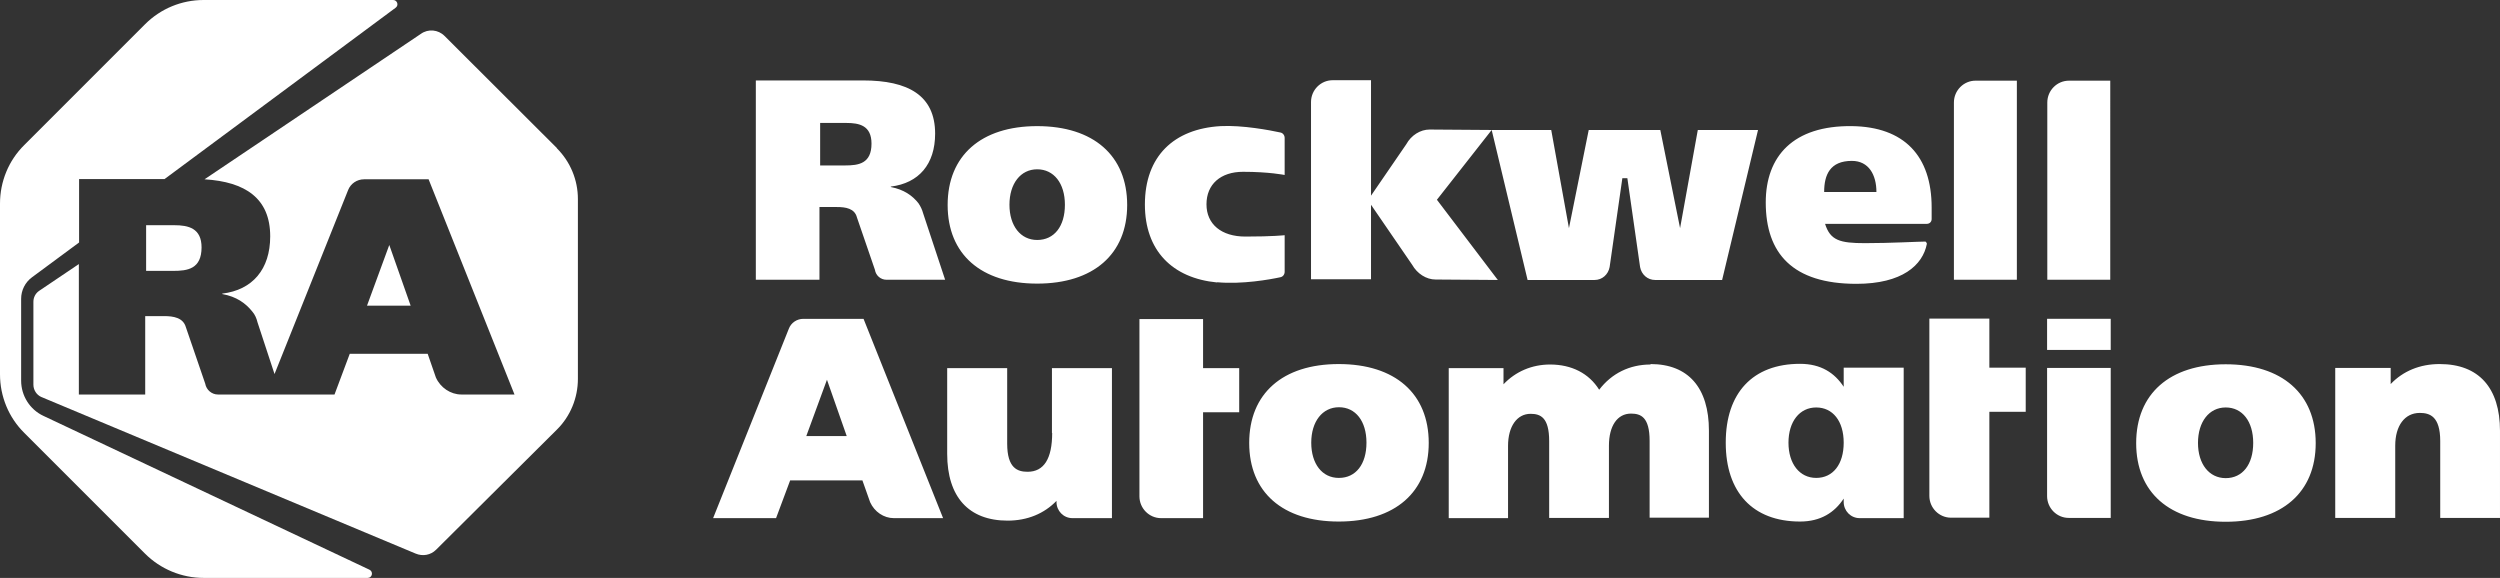 <?xml version="1.0" encoding="UTF-8"?> <svg xmlns="http://www.w3.org/2000/svg" id="Layer_1" data-name="Layer 1" viewBox="0 0 110.01 25.43"><rect x="0" y="0" width="110.01" height="25.43" fill="#333333" stroke="none"/><defs><style> .cls-1 { fill: #fff; stroke-width: 0px; } </style></defs><path class="cls-1" d="m58.91,16.02c-2.47,0-3.94,1.3-3.94,3.47s1.47,3.46,3.94,3.46,3.96-1.29,3.96-3.46-1.48-3.47-3.96-3.47m0,5.01c-.73,0-1.21-.62-1.21-1.55s.49-1.56,1.22-1.56,1.21.61,1.21,1.56-.47,1.55-1.21,1.55m31.16.8c0,.53.43.96.95.96h1.85v-6.6h-2.8v5.64h0Zm0-7.8h2.8v1.37h-2.8v-1.37Zm7.86,2c-2.47,0-3.94,1.3-3.94,3.47s1.47,3.46,3.94,3.46,3.96-1.29,3.96-3.46-1.48-3.47-3.96-3.47m0,5.01c-.73,0-1.22-.62-1.22-1.55s.49-1.56,1.22-1.56,1.21.61,1.21,1.56-.47,1.55-1.21,1.55M45.64,5.55c-2.47,0-3.94,1.3-3.94,3.47s1.47,3.46,3.94,3.46,3.96-1.29,3.96-3.46-1.48-3.47-3.96-3.47m0,5.01c-.73,0-1.22-.62-1.22-1.55s.49-1.56,1.22-1.56,1.22.61,1.22,1.56-.47,1.55-1.22,1.55m39.09.07c-.3,0-1.55.07-2.66.07s-1.53-.12-1.76-.85h4.48c.12,0,.21-.09.21-.21v-.51c0-2.27-1.21-3.55-3.51-3.58-2.58-.03-3.79,1.32-3.79,3.36,0,2.24,1.18,3.58,3.99,3.58,2.01,0,2.92-.82,3.1-1.76,0-.03-.04-.1-.07-.1m-3.23-3.55c.74,0,1.08.61,1.08,1.37h-2.3c0-.76.26-1.37,1.22-1.37m7.26-3.53h-1.82c-.52,0-.95.43-.95.96v7.8h2.77V3.55Zm-35.19,8.87c1.09.1,2.32-.12,2.78-.22.11-.02.19-.12.19-.24v-1.61s-.51.06-1.73.06c-1.05,0-1.71-.54-1.71-1.42s.62-1.43,1.61-1.43c1.15,0,1.83.14,1.83.14v-1.63c0-.12-.08-.22-.19-.24-.46-.1-1.67-.33-2.63-.28-2.05.12-3.33,1.32-3.33,3.45,0,2.02,1.2,3.24,3.18,3.43m27.57,3.74v.85c-.4-.61-1-1.01-1.92-1.01-2.09,0-3.27,1.29-3.27,3.46v.02c0,2.16,1.18,3.46,3.27,3.46.91,0,1.52-.4,1.92-1.01v.15c0,.39.31.71.7.71h1.94v-6.62h-2.64Zm-1.21,4.86c-.73,0-1.22-.62-1.22-1.55s.49-1.55,1.22-1.55,1.21.6,1.21,1.55-.47,1.55-1.21,1.55m-5.21-15.31l-.78,4.32-.87-4.32h-3.15l-.87,4.32-.78-4.32h-2.62l-2.73-.02c-.41,0-.81.25-1.03.65l-1.55,2.26V3.53h-1.69c-.52,0-.95.43-.95.96v7.8h2.64v-3.28l1.81,2.64c.22.39.62.65,1.03.65l2.74.02-2.68-3.53,2.41-3.07,1.58,6.6h2.95c.33,0,.6-.24.66-.57l.56-3.91h.22l.56,3.91c.06.33.33.57.66.57h2.95l1.58-6.6s-2.65,0-2.65,0Zm-28.41,13.33c0,1.13-.36,1.71-1.08,1.71-.44,0-.9-.15-.9-1.24v-3.32h-2.64v3.77c0,1.9.95,2.94,2.66,2.94.87,0,1.61-.31,2.15-.87v.05c0,.39.31.71.7.71h1.74v-6.6h-2.64v2.86h0Zm26.33-3.01c-.92,0-1.71.39-2.26,1.11-.45-.72-1.21-1.11-2.16-1.11-.8,0-1.52.31-2.05.87v-.71h-2.41v6.6h2.61v-3.18c0-.85.39-1.41.99-1.41.43,0,.82.15.82,1.2v3.38h2.63v-3.18c0-.87.37-1.41.97-1.41.43,0,.82.15.82,1.2v3.38h2.61v-3.83c0-1.89-.91-2.93-2.57-2.93m34.72,0c-.86,0-1.61.31-2.15.88v-.71h-2.44v6.6h2.64v-3.18c0-.88.42-1.44,1.08-1.44.44,0,.9.15.9,1.24v3.38h2.63v-3.83c0-1.9-.94-2.94-2.65-2.94m-19.82-2h-2.64v7.8c0,.53.43.96.95.96h1.69v-4.66h1.6v-1.94h-1.6v-2.17h0Zm5.32-10.47h-1.82c-.52,0-.95.43-.95.96v7.8h2.77V3.55h0Zm-57.51,10.48c-.28,0-.54.17-.64.44l-3.33,8.33h2.77l.62-1.66h3.18l.34.96h0c.19.42.6.7,1.04.7h2.17l-3.5-8.77s-2.65,0-2.65,0Zm.13,5.16l.91-2.48.87,2.48h-1.78Zm17.46-5.15h-2.8v7.8c0,.53.43.96.95.96h1.85v-4.66h1.59v-1.94h-1.59v-2.17h0Zm-12.51-5.08c-.28-.36-.66-.62-1.23-.73v-.02c1.23-.15,1.95-.98,1.95-2.33,0-1.69-1.2-2.34-3.16-2.34h-4.73v8.77h2.8v-3.2h.77c.38,0,.78.06.88.46l.79,2.3c.04.26.26.44.51.44h2.58l-.97-2.93c-.04-.15-.11-.3-.2-.43m-3.23-1.67h-1.1v-1.87h1.15c.57,0,1.11.11,1.11.91,0,.88-.57.96-1.16.96"></path><g><path class="cls-1" d="m7.24,7.88L17.41.34c.15-.11.07-.34-.11-.34h-8.34c-.97,0-1.89.38-2.58,1.07L1.07,6.38c-.69.68-1.07,1.61-1.07,2.58v7.51c0,.97.38,1.9,1.07,2.58l5.31,5.31c.68.68,1.61,1.07,2.58,1.07h7.22c.2,0,.26-.27.08-.36L1.91,18.3c-.6-.28-.98-.89-.98-1.55v-3.6c0-.38.18-.73.48-.95l2.07-1.53v-2.79h3.76Z"></path><path class="cls-1" d="m17.13,10.78l-.98,2.67h1.92l-.94-2.67Zm-8.26.11c0-.85-.58-.98-1.2-.98h-1.24v2.01h1.19c.63,0,1.25-.08,1.25-1.04"></path><path class="cls-1" d="m24.51,6.52l-4.95-4.94c-.28-.28-.72-.32-1.04-.09l-9.52,6.4c1.8.11,2.89.84,2.89,2.51,0,1.45-.78,2.36-2.11,2.52v.02c.62.11,1.03.4,1.33.78.11.13.18.29.22.46l.75,2.28,3.24-8.1c.11-.28.39-.47.7-.47h2.84l3.78,9.47h-2.34c-.47,0-.92-.3-1.12-.75h0l-.36-1.04h-3.43l-.67,1.79h-5.13c-.27,0-.51-.2-.56-.48l-.85-2.48c-.12-.42-.54-.49-.96-.49h-.83v3.45h-2.92v-5.74l-1.75,1.18c-.16.11-.25.29-.25.48v3.65c0,.23.14.45.35.54l16.47,6.89c.31.13.66.07.9-.17l5.31-5.28c.6-.59.93-1.4.93-2.24v-7.91c0-.84-.33-1.64-.93-2.24"></path></g></svg> 